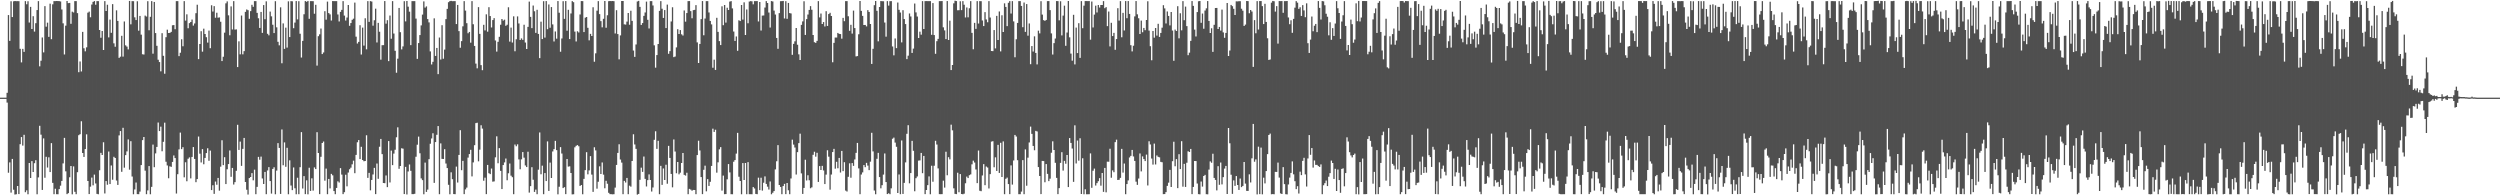 <svg xmlns="http://www.w3.org/2000/svg" width="1920" height="150"><path fill="#4f4f4f" d="M0 75h1v1H0zM1 75h1v1H1zM2 75h1v1H2zM3 75h1v1H3zM4 75h1v1H4zM5 71.261h1v7.529H5zM6 11.569h1v121.067H6zM7 31.364h1v93.375H7zM8 0.982h1v146.959H8zM9 13.117h1v108.955H9zM10 1.003h1v144.731H10zM11 0.763h1v148.644H11zM12 0.943h1v148.236H12zM13 0.879h1v141.99H13zM14 0.94h1v148.116H14zM15 37.473h1v73.252H15zM16 47.916h1v57.341H16zM17 37.536h1v74.27H17zM18 39.832h1v63.683H18zM19 0.848h1v146.765H19zM20 3.265h1v142.906H20zM21 0.975h1v148.225H21zM22 17.296h1v107.909H22zM23 5.25h1v131.443H23zM24 22.248h1v101.481H24zM25 12.448h1v119.641H25zM26 24.271h1v101.044H26zM27 17.84h1v105.202H27zM28 7.706h1v141.508H28zM29 0.86h1v135.388H29zM30 50.948h1v45.676H30zM31 46.648h1v56.763H31zM32 28.75h1v117.139H32zM33 40.224h1v66.082H33zM34 4.687h1v131.814H34zM35 20.486h1v99.933H35zM36 17.428h1v111.224H36zM37 28.324h1v92.503H37zM38 2.797h1v129.37H38zM39 30.112h1v79.805H39zM40 3.309h1v137.135H40zM41 0.861h1v148.275H41zM42 0.855h1v144.081H42zM43 0.752h1v148.373H43zM44 0.798h1v148.417H44zM45 0.865h1v144.384H45zM46 1.108h1v141.474H46zM47 7.263h1v131.676H47zM48 17.935h1v107.539H48zM49 41.844h1v64.021H49zM50 19.704h1v111.864H50zM51 0.761h1v148.32H51zM52 2.426h1v145.907H52zM53 2.24h1v133.915H53zM54 18.304h1v109.203H54zM55 8.956h1v140.27H55zM56 9.584h1v118.21H56zM57 0.894h1v146.409H57zM58 0.881h1v148.262H58zM59 10.099h1v122.157H59zM60 55.431h1v48.426H60zM61 47.216h1v55.831H61zM62 54.871h1v38.284H62zM63 24.494h1v93.009H63zM64 37.046h1v83.458H64zM65 39.435h1v75.053H65zM66 36.356h1v66.811H66zM67 9.753h1v129.259H67zM68 8.885h1v140.144H68zM69 13.259h1v130.095H69zM70 3.491h1v132.92H70zM71 1.456h1v140.892H71zM72 0.812h1v133.305H72zM73 3.65h1v137.27H73zM74 0.866h1v148.046H74zM75 0.852h1v148.328H75zM76 23.043h1v107.741H76zM77 28.971h1v88.424H77zM78 23.815h1v95.213H78zM79 38.408h1v70.85H79zM80 0.885h1v147.72H80zM81 8.469h1v130.613H81zM82 3.635h1v138.235H82zM83 28.709h1v87.676H83zM84 15.064h1v126.286H84zM85 25.206h1v101.886H85zM86 3.187h1v134.829H86zM87 33.275h1v87.152H87zM88 35.905h1v85.418H88zM89 7.92h1v130.74H89zM90 16.079h1v125.938H90zM91 44.465h1v59.532H91zM92 43.501h1v57.167H92zM93 27.476h1v104.487H93zM94 43.465h1v54.672H94zM95 16.47h1v112.292H95zM96 34.837h1v84.314H96zM97 35.795h1v80.467H97zM98 37.942h1v69.117H98zM99 0.738h1v129.543H99zM100 18.668h1v89.795H100zM101 0.859h1v134.739H101zM102 0.942h1v148.253H102zM103 13.324h1v132.2H103zM104 15.402h1v124.792H104zM105 0.987h1v148.116H105zM106 23.559h1v125.609H106zM107 12.216h1v134.917H107zM108 26.62h1v100.142H108zM109 41.659h1v65.94H109zM110 41.862h1v63.343H110zM111 11.995h1v119.099H111zM112 12.714h1v136.436H112zM113 0.898h1v145.324H113zM114 23.253h1v104.302H114zM115 12.881h1v136.319H115zM116 0.866h1v142.634H116zM117 41.203h1v69.854H117zM118 1.508h1v126.891H118zM119 25.407h1v92.416H119zM120 35.158h1v77.706H120zM121 45.853h1v48.229H121zM122 47.671h1v52.988H122zM123 54.796h1v42.485H123zM124 25.487h1v90.674H124zM125 42.88h1v66.014H125zM126 56.616h1v37.573H126zM127 28.589h1v95.628H127zM128 22.762h1v104.306H128zM129 25.33h1v111.569H129zM130 25.263h1v102.477H130zM131 24.497h1v103.635H131zM132 19.416h1v104.945H132zM133 19.276h1v100.125H133zM134 22.407h1v98.98H134zM135 0.866h1v147.783H135zM136 0.866h1v132.895H136zM137 43.094h1v71.629H137zM138 40.492h1v61.327H138zM139 30.132h1v84.377H139zM140 35.507h1v77.526H140zM141 0.864h1v135.329H141zM142 15.843h1v108.762H142zM143 10.995h1v128.193H143zM144 21.707h1v100.211H144zM145 17.787h1v103.098H145zM146 16.919h1v120.094H146zM147 14.991h1v105.521H147zM148 19.651h1v93.285H148zM149 18.005h1v104.068H149zM150 10.125h1v129.812H150zM151 3.646h1v133.871H151zM152 45.427h1v59.425H152zM153 33.814h1v84.205H153zM154 23.954h1v100.817H154zM155 39.704h1v74.826H155zM156 22.041h1v104.115H156zM157 26.092h1v95.208H157zM158 28.559h1v88.99H158zM159 32.731h1v81.157H159zM160 23.51h1v99.998H160zM161 37.04h1v78.63H161zM162 4.038h1v141.949H162zM163 8.846h1v133.448H163zM164 4.733h1v144.181H164zM165 13.639h1v125.767H165zM166 9.786h1v132.084H166zM167 13.556h1v123.078H167zM168 13.353h1v133.099H168zM169 16.715h1v111.262H169zM170 46.876h1v60.837H170zM171 43.58h1v83.227H171zM172 25.091h1v95.648H172zM173 2.561h1v138.825H173zM174 1.089h1v128.93H174zM175 11.764h1v114.262H175zM176 27.082h1v88.497H176zM177 4.895h1v130.868H177zM178 22.633h1v106.327H178zM179 0.853h1v140.88H179zM180 22.71h1v117.175H180zM181 22.553h1v108.601H181zM182 51.494h1v44.337H182zM183 31.748h1v83.406H183zM184 41.705h1v67.049H184zM185 11.906h1v115.497H185zM186 41.738h1v72.607H186zM187 39.295h1v66.652H187zM188 9.137h1v130.636H188zM189 7.246h1v138.494H189zM190 7.81h1v141.581H190zM191 14.424h1v122.317H191zM192 8.562h1v127.384H192zM193 3.673h1v129.307H193zM194 5.215h1v133.296H194zM195 0.853h1v129.465H195zM196 0.876h1v148.249H196zM197 9.873h1v133.652H197zM198 14.053h1v106.423H198zM199 21.435h1v101.239H199zM200 9.159h1v111.087H200zM201 25.226h1v111.86H201zM202 3.869h1v137.452H202zM203 14.768h1v117.277H203zM204 1.011h1v148.154H204zM205 25.974h1v104.948H205zM206 27.139h1v101.196H206zM207 8.931h1v130.117H207zM208 12.527h1v136.148H208zM209 19.007h1v110.749H209zM210 25.378h1v103.089H210zM211 0.925h1v148.253H211zM212 20.972h1v110.025H212zM213 32.115h1v77.829H213zM214 34.83h1v78.781H214zM215 5.642h1v143.304H215zM216 48.604h1v50.839H216zM217 17.952h1v108.966H217zM218 37.516h1v71.841H218zM219 21.224h1v106.888H219zM220 36.548h1v76.979H220zM221 1.016h1v148.168H221zM222 28.485h1v94.656H222zM223 0.859h1v141.652H223zM224 1.017h1v145.015H224zM225 21.642h1v106.955H225zM226 17.341h1v127.27H226zM227 0.833h1v148.35H227zM228 14.895h1v121.59H228zM229 0.934h1v148.227H229zM230 25.892h1v102.536H230zM231 44.168h1v57.323H231zM232 31.4h1v113.417H232zM233 10.96h1v124.298H233zM234 0.823h1v148.26H234zM235 1.4h1v137.08H235zM236 0.701h1v148.547H236zM237 14.424h1v114.376H237zM238 0.863h1v145.76H238zM239 0.879h1v136.067H239zM240 0.897h1v145.496H240zM241 10.535h1v118.01H241zM242 3.68h1v126.162H242zM243 50.364h1v51.169H243zM244 27.806h1v89.699H244zM245 26.378h1v122.724H245zM246 21.915h1v98.501H246zM247 41.545h1v68.259H247zM248 40.296h1v68.413H248zM249 8.608h1v130.141H249zM250 15.105h1v114.402H250zM251 1.225h1v147.945H251zM252 10.011h1v127.434H252zM253 11.071h1v133.64H253zM254 15.755h1v117.783H254zM255 0.826h1v133.806H255zM256 0.877h1v145.863H256zM257 0.858h1v148.28H257zM258 0.86h1v143.492H258zM259 11.09h1v128.169H259zM260 16.461h1v123.708H260zM261 9.12h1v120.002H261zM262 7.58h1v126.521H262zM263 0.849h1v148.257H263zM264 12.003h1v135.598H264zM265 15.766h1v118.412H265zM266 13.48h1v129.63H266zM267 3.83h1v128.693H267zM268 19.805h1v110.187H268zM269 17.73h1v111.05H269zM270 15.21h1v110.984H270zM271 14.325h1v109.085H271zM272 1.984h1v131.049H272zM273 28.159h1v90.805H273zM274 33.444h1v75.792H274zM275 32.129h1v75.453H275zM276 19.334h1v102.827H276zM277 41.873h1v70.88H277zM278 21.207h1v101.675H278zM279 35h1v88.854H279zM280 14.031h1v109.619H280zM281 37.865h1v66.019H281zM282 0.884h1v135.707H282zM283 16.776h1v115.994H283zM284 0.867h1v145.303H284zM285 1.202h1v136.972H285zM286 19.702h1v114.297H286zM287 15.58h1v113.35H287zM288 6.672h1v142.407H288zM289 32.626h1v92.957H289zM290 17.559h1v119.742H290zM291 24.366h1v88.319H291zM292 45.812h1v60.897H292zM293 34.688h1v83.69H293zM294 34.639h1v105.899H294zM295 0.819h1v139.901H295zM296 18.198h1v116.568H296zM297 15.52h1v128.183H297zM298 46.975h1v61.369H298zM299 11.904h1v128.214H299zM300 29.748h1v85.899H300zM301 0.885h1v125.925H301zM302 25.739h1v92.244H302zM303 39.034h1v75.98H303zM304 55.857h1v49.54H304zM305 45.066h1v52.74H305zM306 6.099h1v123.541H306zM307 24.726h1v102.738H307zM308 37.936h1v75.913H308zM309 35.629h1v78.544H309zM310 0.945h1v148.11H310zM311 16.41h1v111.766H311zM312 0.751h1v148.588H312zM313 5.142h1v126.548H313zM314 8.978h1v117.314H314zM315 34.675h1v96.493H315zM316 0.86h1v148.223H316zM317 0.867h1v148.217H317zM318 0.871h1v147.957H318zM319 14.286h1v106.107H319zM320 45.208h1v65.923H320zM321 33.088h1v71.843H321zM322 26.954h1v90.739H322zM323 19.53h1v117.463H323zM324 11.213h1v127.109H324zM325 1.095h1v148.093H325zM326 5.838h1v119.03H326zM327 4.923h1v142.482H327zM328 14.625h1v131.004H328zM329 17.203h1v105.068H329zM330 39.452h1v70.924H330zM331 49.524h1v56.828H331zM332 47.485h1v54.886H332zM333 14.102h1v126.349H333zM334 42.95h1v66.15H334zM335 36.814h1v66.7H335zM336 56.949h1v39.852H336zM337 28.837h1v120.325H337zM338 45.713h1v64.426H338zM339 19.378h1v102.642H339zM340 45.114h1v76.977H340zM341 38.103h1v76.498H341zM342 14.671h1v110.944H342zM343 6.793h1v122.287H343zM344 1.693h1v140.211H344zM345 0.862h1v148.342H345zM346 0.67h1v131.68H346zM347 0.946h1v136.669H347zM348 0.882h1v148.156H348zM349 0.883h1v148.28H349zM350 18.479h1v109.464H350zM351 3.809h1v136.365H351zM352 23.932h1v95.051H352zM353 36.68h1v63.302H353zM354 31.567h1v99.126H354zM355 20.243h1v103.327H355zM356 0.86h1v148.257H356zM357 8.151h1v137.322H357zM358 17.832h1v126.265H358zM359 25.54h1v95.503H359zM360 24.535h1v93.764H360zM361 32.774h1v82.274H361zM362 0.868h1v134.612H362zM363 18.659h1v106.052H363zM364 35.275h1v76.262H364zM365 48.853h1v45.737H365zM366 52.476h1v41.776H366zM367 5.483h1v118.398H367zM368 26.017h1v88.918H368zM369 50.036h1v46.16H369zM370 53.935h1v44.837H370zM371 19.069h1v119.741H371zM372 23.343h1v113.13H372zM373 11h1v138.077H373zM374 24.333h1v102.35H374zM375 5.551h1v127.487H375zM376 12.363h1v121.354H376zM377 21.116h1v108.315H377zM378 15.419h1v124.094H378zM379 13.931h1v125.379H379zM380 31.079h1v89.755H380zM381 39.618h1v65.101H381zM382 32.102h1v93.267H382zM383 28.241h1v85.539H383zM384 19.014h1v112.229H384zM385 14.58h1v130.608H385zM386 15.831h1v110.942H386zM387 15.092h1v109.617H387zM388 19.816h1v101.944H388zM389 18.975h1v119.463H389zM390 5.581h1v127.512H390zM391 31.938h1v93.667H391zM392 21.176h1v113.76H392zM393 32.661h1v103.429H393zM394 12.538h1v136.631H394zM395 39.376h1v71.646H395zM396 30.164h1v82.182H396zM397 12.607h1v98.22H397zM398 18.027h1v104.367H398zM399 30.699h1v99.294H399zM400 29.489h1v92.877H400zM401 30.628h1v86.168H401zM402 18.977h1v102.109H402zM403 32.65h1v94.452H403zM404 37.652h1v90.631H404zM405 20.652h1v95.899H405zM406 1.244h1v146.659H406zM407 12.947h1v129.999H407zM408 21.628h1v106.757H408zM409 4.24h1v133.801H409zM410 8.674h1v138.72H410zM411 25.267h1v120.363H411zM412 7.515h1v141.609H412zM413 26.086h1v104.195H413zM414 44.634h1v57.087H414zM415 16.63h1v117.22H415zM416 30.019h1v97.204H416zM417 0.896h1v148.246H417zM418 28.885h1v104.03H418zM419 0.809h1v138.245H419zM420 22.448h1v86.143H420zM421 3.429h1v143.191H421zM422 21.29h1v103.582H422zM423 5.44h1v131.256H423zM424 18.734h1v97.593H424zM425 31.824h1v82.693H425zM426 24.148h1v84.049H426zM427 29.714h1v85.609H427zM428 0.807h1v148.465H428zM429 9.775h1v133.621H429zM430 39.727h1v73.291H430zM431 29.557h1v88.377H431zM432 0.905h1v143.532H432zM433 14.478h1v129.235H433zM434 0.812h1v148.279H434zM435 23.613h1v98.475H435zM436 7.504h1v120.422H436zM437 29.986h1v97.75H437zM438 10.348h1v122.524H438zM439 0.851h1v148.467H439zM440 1.677h1v147.498H440zM441 24.283h1v88.88H441zM442 31.826h1v80.124H442zM443 24.007h1v87.402H443zM444 24.944h1v87.402H444zM445 11.102h1v131.709H445zM446 0.842h1v141.221H446zM447 0.85h1v148.335H447zM448 24.619h1v112.741H448zM449 13.573h1v117.109H449zM450 13.071h1v103.842H450zM451 21.329h1v112.56H451zM452 30.994h1v99.875H452zM453 26.019h1v93.91H453zM454 27.643h1v106.45H454zM455 5.602h1v141.766H455zM456 47.423h1v65.69H456zM457 40.944h1v74.574H457zM458 8.182h1v136.726H458zM459 0.863h1v138.711H459zM460 10.858h1v116.893H460zM461 16.205h1v117.44H461zM462 20.996h1v103.765H462zM463 14.428h1v119.696H463zM464 0.769h1v143.845H464zM465 21.288h1v117.575H465zM466 11.728h1v129.364H466zM467 0.903h1v147.143H467zM468 0.774h1v148.308H468zM469 0.855h1v148.294H469zM470 0.786h1v148.461H470zM471 0.899h1v148.25H471zM472 25.693h1v118.404H472zM473 7.832h1v118.847H473zM474 26.167h1v91.284H474zM475 45.568h1v65.205H475zM476 27.209h1v95.308H476zM477 0.75h1v124.109H477zM478 0.793h1v148.333H478zM479 18.686h1v120.203H479zM480 18.918h1v121.244H480zM481 16.571h1v120.062H481zM482 9.996h1v139.137H482zM483 18.987h1v123.63H483zM484 8.256h1v135.106H484zM485 16.027h1v107.625H485zM486 38.815h1v64.293H486zM487 43.675h1v67.272H487zM488 34.124h1v80.197H488zM489 1.112h1v148.337H489zM490 0.668h1v148.267H490zM491 5.292h1v132.814H491zM492 19.166h1v109.583H492zM493 17.709h1v114.279H493zM494 12.197h1v108.044H494zM495 9.549h1v127.841H495zM496 1.23h1v141.95H496zM497 15.227h1v123.104H497zM498 21.865h1v112.063H498zM499 0.855h1v137.404H499zM500 0.887h1v146.209H500zM501 4.183h1v139.785H501zM502 34.813h1v72.56H502zM503 51.986h1v48.811H503zM504 42.279h1v72.026H504zM505 33.783h1v74.364H505zM506 8.363h1v140.779H506zM507 0.87h1v126.518H507zM508 6.73h1v135.253H508zM509 13.794h1v115.592H509zM510 7.709h1v130.528H510zM511 21.567h1v104.931H511zM512 3.554h1v137.576H512zM513 41.339h1v70.674H513zM514 39.276h1v82.033H514zM515 16.495h1v117.098H515zM516 5.555h1v138.293H516zM517 43.862h1v63.248H517zM518 43.393h1v72.968H518zM519 36.418h1v96.668H519zM520 22.428h1v102.008H520zM521 26.099h1v107.769H521zM522 23.101h1v109.496H522zM523 26.39h1v98.801H523zM524 27.315h1v90.177H524zM525 8.042h1v126.274H525zM526 16.618h1v118.231H526zM527 10.013h1v122.644H527zM528 0.86h1v148.295H528zM529 0.811h1v144.252H529zM530 8.556h1v137.068H530zM531 14.032h1v132.438H531zM532 7.763h1v138.114H532zM533 7.576h1v138.368H533zM534 3.946h1v145.19H534zM535 32.546h1v86.526H535zM536 48.377h1v59.714H536zM537 33.731h1v81.85H537zM538 14.688h1v121.291H538zM539 0.825h1v148.269H539zM540 27.089h1v103.314H540zM541 14.237h1v112.998H541zM542 0.862h1v146.088H542zM543 0.865h1v136.715H543zM544 9.589h1v133.196H544zM545 16.085h1v123.531H545zM546 18.734h1v108.716H546zM547 51.997h1v46.811H547zM548 45.805h1v55.516H548zM549 53.699h1v45.917H549zM550 13.69h1v118.903H550zM551 24.467h1v100.204H551zM552 31.569h1v83.093H552zM553 34.6h1v78.381H553zM554 4.873h1v141.489H554zM555 19.371h1v115.472H555zM556 3.836h1v145.307H556zM557 17.35h1v131.718H557zM558 5.942h1v131.786H558zM559 7.675h1v118.336H559zM560 1.233h1v131.187H560zM561 0.849h1v148.295H561zM562 6.474h1v142.71H562zM563 24.231h1v99.966H563zM564 31.428h1v91.504H564zM565 28.026h1v89.943H565zM566 39.017h1v63.024H566zM567 15.553h1v120.174H567zM568 16.173h1v122.833H568zM569 3.841h1v145.335H569zM570 15.044h1v110.18H570zM571 1.794h1v136.441H571zM572 26.87h1v98.316H572zM573 7.256h1v141.895H573zM574 17.883h1v106.638H574zM575 1.158h1v147.99H575zM576 0.87h1v148.258H576zM577 1.01h1v148.17H577zM578 3.307h1v140.354H578zM579 0.871h1v143.861H579zM580 0.854h1v148.07H580zM581 0.844h1v148.317H581zM582 16.507h1v119.923H582zM583 1.538h1v144.464H583zM584 23.463h1v113.024H584zM585 11.979h1v134.408H585zM586 11.883h1v128.447H586zM587 5.798h1v129.652H587zM588 0.855h1v140.426H588zM589 2.325h1v141.029H589zM590 9.637h1v135.944H590zM591 21.168h1v118.201H591zM592 0.827h1v148.355H592zM593 1.15h1v146.86H593zM594 8.137h1v138.578H594zM595 11.184h1v118.894H595zM596 29.135h1v94.702H596zM597 37.472h1v73.976H597zM598 10.102h1v131.984H598zM599 0.927h1v142.657H599zM600 0.868h1v148.274H600zM601 0.705h1v142.191H601zM602 14.197h1v127.028H602zM603 0.914h1v148.203H603zM604 14.437h1v126.13H604zM605 2.26h1v143.856H605zM606 10.013h1v139.153H606zM607 10.359h1v126.718H607zM608 42.088h1v65.189H608zM609 33.686h1v77.384H609zM610 31.767h1v81.523H610zM611 21.527h1v112.522H611zM612 34.367h1v82.496H612zM613 41.717h1v68.228H613zM614 46.089h1v56.546H614zM615 19.108h1v114.058H615zM616 16.456h1v132.469H616zM617 0.956h1v143.379H617zM618 26.827h1v95.856H618zM619 14.703h1v123.904H619zM620 11.174h1v123.41H620zM621 7.633h1v130.805H621zM622 4.725h1v139.87H622zM623 7.468h1v136.408H623zM624 26.858h1v92.012H624zM625 32.389h1v84.129H625zM626 32.926h1v87.377H626zM627 31.398h1v85.96H627zM628 0.859h1v138.879H628zM629 13.375h1v114.173H629zM630 10.389h1v120.169H630zM631 18.42h1v108.99H631zM632 16.946h1v113.974H632zM633 20.335h1v121.025H633zM634 8.598h1v125.479H634zM635 19.941h1v95.47H635zM636 10.825h1v109.509H636zM637 9.849h1v135.798H637zM638 12.273h1v121.775H638zM639 47.8h1v68.978H639zM640 32.93h1v81.395H640zM641 28.843h1v100.718H641zM642 28.843h1v95.431H642zM643 25.287h1v103.949H643zM644 25.994h1v95.31H644zM645 26.143h1v106.373H645zM646 29.717h1v86.221H646zM647 13.716h1v117.72H647zM648 16.294h1v108.274H648zM649 0.869h1v145.528H649zM650 0.867h1v146.225H650zM651 12.483h1v123.281H651zM652 23.636h1v101.804H652zM653 19.047h1v117.46H653zM654 25.781h1v99.439H654zM655 8.147h1v119.238H655zM656 21.567h1v100.889H656zM657 43.313h1v74.102H657zM658 43.077h1v66.705H658zM659 26.337h1v103.011H659zM660 0.78h1v148.361H660zM661 8.341h1v125.695H661zM662 12.177h1v120.208H662zM663 19.208h1v107.582H663zM664 19.126h1v109.278H664zM665 20.28h1v104.795H665zM666 7.801h1v119.399H666zM667 9.19h1v121.497H667zM668 18.415h1v105.73H668zM669 49.079h1v52.899H669zM670 37.494h1v78.762H670zM671 3.969h1v142.359H671zM672 0.753h1v148.426H672zM673 8.297h1v113.642H673zM674 31.731h1v85.674H674zM675 5.357h1v130.609H675zM676 0.837h1v143.798H676zM677 0.896h1v141.357H677zM678 0.979h1v133.095H678zM679 17.303h1v100.571H679zM680 28.153h1v111.664H680zM681 0.875h1v148.164H681zM682 4.325h1v144.099H682zM683 0.908h1v148.257H683zM684 0.882h1v143.763H684zM685 35.673h1v70.873H685zM686 42.481h1v63.173H686zM687 29.524h1v79.992H687zM688 36.991h1v75.74H688zM689 1.949h1v146.288H689zM690 7.526h1v126.481H690zM691 9.641h1v139.518H691zM692 32.541h1v75.354H692zM693 7.813h1v141.115H693zM694 14.637h1v125.83H694zM695 18.46h1v106.248H695zM696 45.395h1v57.357H696zM697 42.751h1v53.412H697zM698 10.359h1v130.423H698zM699 12.648h1v120.253H699zM700 40.63h1v67.537H700zM701 37.308h1v78.51H701zM702 2.704h1v144.199H702zM703 9.545h1v127.306H703zM704 12.724h1v122.812H704zM705 29.209h1v94.143H705zM706 24.311h1v98.851H706zM707 26.641h1v90.83H707zM708 0.87h1v132.168H708zM709 22.267h1v97.489H709zM710 0.849h1v148.221H710zM711 0.83h1v145.075H711zM712 0.846h1v141.33H712zM713 0.851h1v134.646H713zM714 0.857h1v148.339H714zM715 26.732h1v100.57H715zM716 2.357h1v137.221H716zM717 26.927h1v100.377H717zM718 41.336h1v66.814H718zM719 31.636h1v79.383H719zM720 29.827h1v99.504H720zM721 0.854h1v148.234H721zM722 0.845h1v148.284H722zM723 0.802h1v148.304H723zM724 20.979h1v117.795H724zM725 23.37h1v120.707H725zM726 29.986h1v86.557H726zM727 0.841h1v133.783H727zM728 30.699h1v90.032H728zM729 15.863h1v106.548H729zM730 53.796h1v41.97H730zM731 49.919h1v50.175H731zM732 2.573h1v142.047H732zM733 0.546h1v148.349H733zM734 0.842h1v148.249H734zM735 7.87h1v124.781H735zM736 7.824h1v139.826H736zM737 0.976h1v132.727H737zM738 7.779h1v141.211H738zM739 0.884h1v148.317H739zM740 3.661h1v145.093H740zM741 13.422h1v127.344H741zM742 5.717h1v129.93H742zM743 13.306h1v123.455H743zM744 6.324h1v128.221H744zM745 0.872h1v133.055H745zM746 25.259h1v100.938H746zM747 37.854h1v85.521H747zM748 17.585h1v107.227H748zM749 22.187h1v107.951H749zM750 0.849h1v139.817H750zM751 18.05h1v97.576H751zM752 0.85h1v145.626H752zM753 0.946h1v145.901H753zM754 15.707h1v119.038H754zM755 20h1v106.039H755zM756 9.293h1v132.923H756zM757 14.934h1v112.944H757zM758 17.09h1v111.589H758zM759 0.886h1v143.839H759zM760 13.458h1v120.254H760zM761 39.145h1v69.58H761zM762 39.266h1v69.189H762zM763 23.086h1v105.387H763zM764 37.159h1v83.661H764zM765 12.161h1v119.092H765zM766 30.711h1v80.533H766zM767 8.793h1v123.995H767zM768 39.484h1v70.198H768zM769 11.739h1v124.186H769zM770 24.57h1v84.009H770zM771 2.553h1v146.611H771zM772 5.314h1v131.988H772zM773 20.054h1v116.328H773zM774 2.156h1v139.2H774zM775 0.845h1v148.247H775zM776 10.369h1v116.663H776zM777 0.875h1v140.894H777zM778 16.455h1v106.799H778zM779 43.984h1v59.654H779zM780 30.15h1v74.707H780zM781 17.607h1v105.425H781zM782 0.868h1v148.261H782zM783 0.854h1v148.293H783zM784 4.561h1v142.601H784zM785 20.908h1v102.061H785zM786 1.969h1v147.173H786zM787 24.479h1v90.284H787zM788 3.133h1v139.486H788zM789 27.382h1v93.724H789zM790 18.012h1v91.379H790zM791 49.325h1v47.889H791zM792 35.39h1v67.435H792zM793 39.592h1v72.509H793zM794 27.913h1v87.476H794zM795 40.63h1v59.863H795zM796 49.483h1v51.468H796zM797 23.533h1v104.787H797zM798 25.629h1v109.524H798zM799 0.898h1v148.171H799zM800 11.198h1v112.419H800zM801 15.456h1v108.225H801zM802 16.013h1v123.945H802zM803 15.331h1v110.66H803zM804 0.878h1v132.658H804zM805 0.84h1v138.273H805zM806 7.771h1v129.457H806zM807 25.67h1v91.608H807zM808 41.879h1v66.658H808zM809 33.134h1v82.041H809zM810 29.585h1v95.423H810zM811 0.814h1v135.783H811zM812 0.858h1v148.22H812zM813 15.631h1v128.847H813zM814 0.956h1v124.118H814zM815 27.208h1v89.68H815zM816 12.005h1v119.033H816zM817 4.346h1v119.224H817zM818 35.154h1v90.577H818zM819 24.972h1v94.073H819zM820 0.778h1v142.889H820zM821 28.659h1v77.371H821zM822 41.191h1v68.564H822zM823 46.589h1v67.466H823zM824 11.361h1v128.32H824zM825 49.464h1v46.79H825zM826 21.195h1v104.36H826zM827 40.734h1v67.216H827zM828 17.814h1v105.563H828zM829 44.429h1v61.763H829zM830 0.886h1v148.106H830zM831 21.681h1v99.869H831zM832 4.341h1v144.876H832zM833 0.817h1v144.544H833zM834 0.818h1v148.368H834zM835 0.866h1v148.322H835zM836 0.818h1v148.321H836zM837 30.455h1v87.366H837zM838 1.19h1v143.02H838zM839 21.089h1v110.026H839zM840 11.222h1v118.251H840zM841 4.369h1v138.123H841zM842 9.59h1v131.074H842zM843 3.825h1v135.322H843zM844 5.781h1v131.046H844zM845 3.828h1v138.784H845zM846 3.843h1v129.018H846zM847 0.86h1v146.498H847zM848 6.305h1v122.643H848zM849 5.492h1v142.237H849zM850 20.087h1v104.096H850zM851 8.836h1v115.401H851zM852 35.62h1v78.589H852zM853 17.531h1v118.988H853zM854 27.689h1v103.197H854zM855 25.236h1v107.022H855zM856 38.255h1v70.91H856zM857 29.995h1v77.29H857zM858 6.3h1v131.935H858zM859 15.827h1v122.213H859zM860 0.87h1v135.72H860zM861 28.618h1v85.728H861zM862 9.889h1v122.669H862zM863 23.393h1v102.198H863zM864 0.83h1v148.34H864zM865 13.961h1v127.425H865zM866 0.82h1v137.744H866zM867 10.7h1v110.236H867zM868 34.723h1v84.982H868zM869 39.485h1v75.657H869zM870 35.135h1v85.034H870zM871 12.591h1v110.998H871zM872 0.841h1v138.693H872zM873 10.984h1v130.975H873zM874 14.009h1v123.081H874zM875 26.134h1v91.74H875zM876 15.812h1v115.821H876zM877 24.758h1v95.358H877zM878 21.466h1v100.722H878zM879 23.186h1v100.495H879zM880 15.385h1v103.345H880zM881 0.961h1v141.492H881zM882 23.491h1v84.999H882zM883 35.471h1v75.489H883zM884 46.274h1v75.495H884zM885 23.801h1v102.63H885zM886 28.911h1v81.376H886zM887 21.488h1v104.825H887zM888 27.323h1v92.065H888zM889 18.267h1v102.194H889zM890 28.389h1v92.465H890zM891 25.29h1v99.029H891zM892 21.227h1v103.389H892zM893 3.997h1v145.123H893zM894 6.427h1v142.601H894zM895 18.027h1v129.536H895zM896 8.809h1v133.956H896zM897 12.234h1v128.035H897zM898 19.508h1v110.961H898zM899 9.195h1v134.411H899zM900 23.447h1v100.331H900zM901 46.673h1v62.185H901zM902 22.737h1v104.969H902zM903 23.795h1v98.415H903zM904 4.767h1v139.719H904zM905 29.429h1v89.017H905zM906 10.179h1v119.681H906zM907 23.318h1v85.106H907zM908 0.867h1v142.491H908zM909 15.504h1v110.323H909zM910 5.075h1v138.476H910zM911 20.083h1v104.921H911zM912 42.372h1v73.801H912zM913 40.437h1v76.31H913zM914 31.364h1v83.04H914zM915 0.826h1v148.264H915zM916 4.482h1v139.064H916zM917 22.723h1v100.946H917zM918 28.004h1v95.693H918zM919 9.282h1v131.679H919zM920 0.973h1v148.137H920zM921 0.79h1v148.452H921zM922 17.513h1v121.882H922zM923 10.387h1v132.922H923zM924 22.082h1v113.077H924zM925 8.068h1v126.232H925zM926 6.374h1v142.77H926zM927 0.815h1v148.412H927zM928 16.099h1v114.132H928zM929 25.359h1v98.584H929zM930 21.716h1v103.254H930zM931 39.852h1v78.215H931zM932 19.033h1v117.638H932zM933 6.141h1v132.044H933zM934 6.11h1v140.105H934zM935 22.266h1v105.384H935zM936 20.706h1v121.199H936zM937 23.496h1v101.336H937zM938 7.371h1v134.239H938zM939 24.88h1v111.174H939zM940 29.031h1v100.451H940zM941 25.301h1v102.117H941zM942 2.286h1v146.702H942zM943 42.99h1v55.302H943zM944 38.825h1v71.18H944zM945 3.799h1v130.394H945zM946 4.785h1v144.081H946zM947 6.742h1v131.784H947zM948 11.535h1v131.2H948zM949 1.035h1v134.208H949zM950 1.079h1v140.988H950zM951 0.914h1v144.946H951zM952 0.923h1v136.2H952zM953 6.696h1v137.047H953zM954 8.179h1v134.599H954zM955 19.914h1v104.512H955zM956 18.901h1v122.098H956zM957 0.793h1v145.783H957zM958 0.86h1v145.772H958zM959 10.197h1v123.691H959zM960 7.676h1v132.441H960zM961 8.851h1v112.724H961zM962 51.37h1v43.823H962zM963 15.473h1v108.747H963zM964 25.527h1v96.915H964zM965 0.878h1v148.399H965zM966 22.677h1v89.941H966zM967 0.84h1v148.232H967zM968 0.818h1v112.524H968zM969 4.733h1v144.51H969zM970 18.463h1v117.979H970zM971 2.934h1v137.893H971zM972 16.845h1v114.526H972zM973 29.404h1v88.961H973zM974 46.047h1v57.647H974zM975 45.656h1v56.939H975zM976 2.032h1v147.141H976zM977 0.721h1v148.327H977zM978 0.986h1v148.208H978zM979 8.908h1v123.092H979zM980 4.689h1v127.349H980zM981 33.508h1v91.383H981zM982 0.818h1v135.592H982zM983 0.867h1v147.667H983zM984 0.809h1v148.204H984zM985 9.817h1v118.531H985zM986 0.859h1v140.57H986zM987 0.858h1v148.293H987zM988 0.768h1v148.518H988zM989 13.393h1v128.289H989zM990 18.578h1v117.827H990zM991 15.549h1v117.275H991zM992 25.186h1v98.762H992zM993 14.48h1v119.426H993zM994 5.893h1v133.262H994zM995 0.865h1v144.41H995zM996 2.065h1v140.917H996zM997 6.822h1v141.817H997zM998 5.579h1v126.272H998zM999 12.231h1v122.283H999zM1000 3.957h1v119.58H1000zM1001 7.993h1v113.21H1001zM1002 13.213h1v120.723H1002zM1003 2.556h1v140.701H1003zM1004 33.163h1v88.554H1004zM1005 40.671h1v63.057H1005zM1006 30.394h1v88.47H1006zM1007 12.708h1v101.001H1007zM1008 24.028h1v104.679H1008zM1009 19.769h1v103.472H1009zM1010 18.356h1v108.262H1010zM1011 24.659h1v101.937H1011zM1012 0.799h1v126.809H1012zM1013 6.045h1v122.143H1013zM1014 15.026h1v111.247H1014zM1015 0.801h1v148.361H1015zM1016 1.017h1v141.279H1016zM1017 4.044h1v136.652H1017zM1018 10.538h1v128.134H1018zM1019 12.843h1v130.058H1019zM1020 27.137h1v108.594H1020zM1021 17.099h1v115.86H1021zM1022 30.55h1v92.769H1022zM1023 21.59h1v103.59H1023zM1024 27.578h1v109.837H1024zM1025 18.097h1v111.542H1025zM1026 0.893h1v145.776H1026zM1027 6.368h1v123.849H1027zM1028 9.979h1v128.33H1028zM1029 29.845h1v118.231H1029zM1030 16.558h1v113.185H1030zM1031 11.735h1v117.519H1031zM1032 0.85h1v142.267H1032zM1033 19.909h1v113.013H1033zM1034 38.708h1v66.783H1034zM1035 34.585h1v74.123H1035zM1036 42.228h1v74.643H1036zM1037 15.055h1v104.295H1037zM1038 18.573h1v102.31H1038zM1039 32.807h1v86.242H1039zM1040 30.376h1v87.605H1040zM1041 2.562h1v146.604H1041zM1042 16.284h1v127.446H1042zM1043 0.737h1v148.547H1043zM1044 16.478h1v107.989H1044zM1045 13.469h1v126.307H1045zM1046 0.814h1v120.936H1046zM1047 0.761h1v148.364H1047zM1048 0.794h1v148.34H1048zM1049 0.817h1v148.205H1049zM1050 41.688h1v65.015H1050zM1051 39.718h1v64.825H1051zM1052 35.157h1v73.017H1052zM1053 40.192h1v72.501H1053zM1054 14.917h1v126.155H1054zM1055 10.161h1v121.829H1055zM1056 6.451h1v142.724H1056zM1057 25.303h1v90.011H1057zM1058 2.226h1v146.869H1058zM1059 0.863h1v142.839H1059zM1060 24.583h1v100.557H1060zM1061 38.771h1v65.078H1061zM1062 45.589h1v55.551H1062zM1063 27.395h1v88.998H1063zM1064 14.393h1v124.345H1064zM1065 51.716h1v59.29H1065zM1066 52.517h1v45.887H1066zM1067 27.872h1v115.017H1067zM1068 34.227h1v80.724H1068zM1069 26.189h1v99.663H1069zM1070 21.931h1v105.219H1070zM1071 34.353h1v95.724H1071zM1072 31.154h1v85.385H1072zM1073 5.292h1v124.841H1073zM1074 23.59h1v95.416H1074zM1075 0.826h1v148.305H1075zM1076 0.761h1v146.792H1076zM1077 0.795h1v130.175H1077zM1078 1.942h1v126.243H1078zM1079 0.745h1v148.371H1079zM1080 0.875h1v138.624H1080zM1081 0.872h1v144.456H1081zM1082 12.019h1v133.137H1082zM1083 5.966h1v126.705H1083zM1084 44.368h1v59.157H1084zM1085 22.973h1v109.058H1085zM1086 0.938h1v129.328H1086zM1087 0.841h1v141.353H1087zM1088 12.411h1v128.029H1088zM1089 3.148h1v137.037H1089zM1090 34.479h1v89.624H1090zM1091 8.237h1v126.05H1091zM1092 19.405h1v100.869H1092zM1093 4.479h1v128.343H1093zM1094 24.552h1v103.751H1094zM1095 19.763h1v112.84H1095zM1096 46.061h1v52.699H1096zM1097 22.654h1v96.532H1097zM1098 6.779h1v113.87H1098zM1099 4.308h1v123.888H1099zM1100 46.062h1v66.699H1100zM1101 27.606h1v87.328H1101zM1102 7.243h1v141.816H1102zM1103 8.287h1v130.98H1103zM1104 6.773h1v142.427H1104zM1105 25.898h1v98.757H1105zM1106 6.945h1v130.119H1106zM1107 20.032h1v109.592H1107zM1108 15.732h1v111.456H1108zM1109 8.327h1v123.58H1109zM1110 7.552h1v127.164H1110zM1111 36.769h1v78.318H1111zM1112 31.683h1v79.147H1112zM1113 27.368h1v89.267H1113zM1114 36.503h1v79.338H1114zM1115 9.005h1v133.798H1115zM1116 12.662h1v109.041H1116zM1117 20.967h1v114.577H1117zM1118 17.609h1v114.716H1118zM1119 18.872h1v101.433H1119zM1120 15.205h1v117.511H1120zM1121 0.767h1v142.215H1121zM1122 29.642h1v98.407H1122zM1123 32.448h1v103.226H1123zM1124 22.905h1v116.28H1124zM1125 11.858h1v131.42H1125zM1126 34.027h1v73.556H1126zM1127 28.725h1v86.285H1127zM1128 18.354h1v108.38H1128zM1129 33.674h1v85.102H1129zM1130 25.652h1v94.508H1130zM1131 30.145h1v90.303H1131zM1132 24.316h1v96.532H1132zM1133 36.543h1v76.597H1133zM1134 25.968h1v102.931H1134zM1135 34.049h1v72.105H1135zM1136 22.086h1v125.142H1136zM1137 6.075h1v143.092H1137zM1138 18.669h1v108.261H1138zM1139 26.549h1v97.481H1139zM1140 10.812h1v130.497H1140zM1141 3.471h1v137.435H1141zM1142 13.279h1v121.991H1142zM1143 16.331h1v119.959H1143zM1144 26.542h1v99.204H1144zM1145 48.014h1v54.596H1145zM1146 17.703h1v112.135H1146zM1147 24.51h1v118.616H1147zM1148 5.241h1v133.145H1148zM1149 6.146h1v134.071H1149zM1150 21.63h1v118.058H1150zM1151 6.146h1v137.298H1151zM1152 17.985h1v119.81H1152zM1153 18.748h1v123.407H1153zM1154 24.936h1v124.202H1154zM1155 26.273h1v104.328H1155zM1156 46.579h1v55.037H1156zM1157 35.446h1v70.234H1157zM1158 2.043h1v128.872H1158zM1159 1.085h1v147.916H1159zM1160 20.798h1v110.185H1160zM1161 36.653h1v76.159H1161zM1162 24.752h1v93.389H1162zM1163 10.392h1v124.193H1163zM1164 17.575h1v131.483H1164zM1165 0.725h1v130.886H1165zM1166 18.44h1v105.794H1166zM1167 13.711h1v115.576H1167zM1168 19.51h1v104.719H1168zM1169 0.881h1v127.155H1169zM1170 0.848h1v146.085H1170zM1171 4.27h1v131.425H1171zM1172 34.104h1v83.442H1172zM1173 40.771h1v73.789H1173zM1174 20.883h1v94.372H1174zM1175 49.053h1v50.241H1175zM1176 1.987h1v145.131H1176zM1177 0.861h1v134.305H1177zM1178 1.594h1v143.456H1178zM1179 20.4h1v110.24H1179zM1180 0.82h1v130.742H1180zM1181 43.179h1v68.207H1181zM1182 7.944h1v121.567H1182zM1183 23.182h1v101.567H1183zM1184 26.331h1v99.084H1184zM1185 1.057h1v138.501H1185zM1186 4.309h1v129.167H1186zM1187 54.176h1v48.112H1187zM1188 33.872h1v73.046H1188zM1189 0.742h1v136.361H1189zM1190 11.397h1v132.854H1190zM1191 12.423h1v124.525H1191zM1192 18.644h1v123.243H1192zM1193 12.031h1v130.406H1193zM1194 26.507h1v89.086H1194zM1195 0.787h1v134.88H1195zM1196 10.206h1v128.62H1196zM1197 0.906h1v147.924H1197zM1198 0.855h1v148.288H1198zM1199 2.532h1v146.689H1199zM1200 1.169h1v147.98H1200zM1201 0.826h1v148.315H1201zM1202 22.54h1v118.689H1202zM1203 11.166h1v124.433H1203zM1204 18.558h1v96.773H1204zM1205 40.262h1v69.946H1205zM1206 42.044h1v62.622H1206zM1207 29.873h1v97.166H1207zM1208 0.743h1v148.419H1208zM1209 0.866h1v148.328H1209zM1210 12.412h1v121.378H1210zM1211 12.579h1v117.195H1211zM1212 0.88h1v134.202H1212zM1213 22.608h1v119.348H1213zM1214 0.852h1v148.235H1214zM1215 10.357h1v123.952H1215zM1216 14.615h1v109.18H1216zM1217 45.905h1v50.845H1217zM1218 37.831h1v69.16H1218zM1219 4.001h1v128.158H1219zM1220 0.936h1v148.12H1220zM1221 0.876h1v146.737H1221zM1222 13.018h1v124.027H1222zM1223 21.669h1v109.845H1223zM1224 11.13h1v135.275H1224zM1225 9.964h1v122.128H1225zM1226 1.667h1v130.643H1226zM1227 0.853h1v136.312H1227zM1228 9.676h1v131.135H1228zM1229 0.914h1v145.928H1229zM1230 9.1h1v134.579H1230zM1231 0.853h1v148.282H1231zM1232 11.165h1v132.963H1232zM1233 40.497h1v67.366H1233zM1234 42.013h1v59.091H1234zM1235 26.66h1v98.256H1235zM1236 36.446h1v67.789H1236zM1237 0.878h1v144.478H1237zM1238 13.533h1v108.881H1238zM1239 1.075h1v133.235H1239zM1240 7.077h1v139.979H1240zM1241 9.026h1v139.033H1241zM1242 15.413h1v129.257H1242zM1243 4.961h1v131.718H1243zM1244 32.84h1v79.188H1244zM1245 25.472h1v94.026H1245zM1246 0.849h1v143.384H1246zM1247 7.568h1v135.585H1247zM1248 42.432h1v62.026H1248zM1249 44.411h1v62.949H1249zM1250 35.761h1v87.257H1250zM1251 35.377h1v78.682H1251zM1252 23.529h1v115.003H1252zM1253 23.477h1v106.982H1253zM1254 25.579h1v106.613H1254zM1255 31.562h1v77.996H1255zM1256 12.115h1v111.089H1256zM1257 35.886h1v73.609H1257zM1258 0.802h1v145.736H1258zM1259 0.832h1v148.292H1259zM1260 0.866h1v148.299H1260zM1261 2.207h1v146.927H1261zM1262 0.775h1v148.353H1262zM1263 0.856h1v148.3H1263zM1264 0.829h1v137.942H1264zM1265 6.957h1v123.586H1265zM1266 42.53h1v61.927H1266zM1267 43.561h1v80.418H1267zM1268 24.067h1v101.591H1268zM1269 0.841h1v147.421H1269zM1270 2.983h1v146.196H1270zM1271 16.623h1v118.674H1271zM1272 20.244h1v114.122H1272zM1273 0.872h1v146.048H1273zM1274 20.017h1v121.703H1274zM1275 0.854h1v145.447H1275zM1276 3.748h1v129.2H1276zM1277 11.887h1v120.188H1277zM1278 52.903h1v43.077H1278zM1279 32.407h1v79.83H1279zM1280 8.572h1v97.527H1280zM1281 18.301h1v117.271H1281zM1282 40.397h1v70.907H1282zM1283 42.958h1v62.807H1283zM1284 0.815h1v136.609H1284zM1285 2.153h1v147.035H1285zM1286 6.053h1v143.022H1286zM1287 8.663h1v136.588H1287zM1288 0.877h1v144.976H1288zM1289 0.863h1v128.048H1289zM1290 0.899h1v130.595H1290zM1291 0.84h1v131.681H1291zM1292 0.854h1v146.087H1292zM1293 5.574h1v143.512H1293zM1294 17.348h1v103.725H1294zM1295 22.261h1v104.859H1295zM1296 12.707h1v117.161H1296zM1297 20.561h1v110.307H1297zM1298 0.881h1v143.4H1298zM1299 7.765h1v118.652H1299zM1300 0.986h1v148.187H1300zM1301 25.382h1v115.879H1301zM1302 18.92h1v118.818H1302zM1303 19.261h1v99.743H1303zM1304 0.826h1v145.221H1304zM1305 21.886h1v110.872H1305zM1306 0.916h1v148.185H1306zM1307 6.683h1v142.479H1307zM1308 0.848h1v136.74H1308zM1309 18.727h1v109.191H1309zM1310 6.937h1v134.463H1310zM1311 12.775h1v136.549H1311zM1312 24.591h1v113.298H1312zM1313 3.701h1v129.175H1313zM1314 25.016h1v110.701H1314zM1315 3.336h1v142.242H1315zM1316 21.742h1v96.62H1316zM1317 4.102h1v137.14H1317zM1318 20.593h1v100.924H1318zM1319 5.257h1v141.828H1319zM1320 5.34h1v130.783H1320zM1321 25.374h1v107.214H1321zM1322 23.146h1v104.323H1322zM1323 2.882h1v140.527H1323zM1324 20.247h1v120.504H1324zM1325 9.043h1v127.04H1325zM1326 21.639h1v107.295H1326zM1327 31.626h1v88.075H1327zM1328 24.266h1v104.555H1328zM1329 9.46h1v132.054H1329zM1330 0.884h1v148.141H1330zM1331 12.909h1v125.185H1331zM1332 0.797h1v145.638H1332zM1333 18.534h1v123.103H1333zM1334 0.818h1v148.294H1334zM1335 17.507h1v118.598H1335zM1336 4.798h1v144.186H1336zM1337 20.685h1v111.449H1337zM1338 18.811h1v116.269H1338zM1339 46.896h1v55.599H1339zM1340 28.539h1v78.029H1340zM1341 37.671h1v71.873H1341zM1342 19.536h1v116.29H1342zM1343 42.77h1v63.067H1343zM1344 39.884h1v64.611H1344zM1345 19.136h1v109.365H1345zM1346 22.242h1v106.193H1346zM1347 0.838h1v147.361H1347zM1348 0.794h1v131.623H1348zM1349 18.252h1v118.646H1349zM1350 21.145h1v112.59H1350zM1351 11.151h1v126.851H1351zM1352 8.488h1v125.169H1352zM1353 0.85h1v139.96H1353zM1354 15.231h1v121.419H1354zM1355 34.25h1v80.667H1355zM1356 35.532h1v78.404H1356zM1357 34.029h1v85.528H1357zM1358 27.898h1v93.093H1358zM1359 1.322h1v134.501H1359zM1360 8.469h1v118.603H1360zM1361 15.463h1v111.724H1361zM1362 11.155h1v124.431H1362zM1363 19.282h1v109.91H1363zM1364 30.302h1v107.289H1364zM1365 24.827h1v100.602H1365zM1366 20.68h1v100.68H1366zM1367 27.107h1v104.34H1367zM1368 9.485h1v129.021H1368zM1369 29.169h1v93.768H1369zM1370 45.714h1v72.548H1370zM1371 34.839h1v79.153H1371zM1372 18.038h1v115.564H1372zM1373 24.81h1v103.037H1373zM1374 15.954h1v115.381H1374zM1375 24.343h1v98.198H1375zM1376 27.068h1v101.72H1376zM1377 39.645h1v71.179H1377zM1378 19.508h1v113.918H1378zM1379 19.189h1v109.965H1379zM1380 0.943h1v146.495H1380zM1381 3.096h1v137.983H1381zM1382 21.906h1v103.589H1382zM1383 31.635h1v96.393H1383zM1384 5.748h1v131.683H1384zM1385 28.066h1v83.681H1385zM1386 12.733h1v108.786H1386zM1387 30.921h1v84.133H1387zM1388 50.112h1v56.664H1388zM1389 36.228h1v79.936H1389zM1390 35.006h1v89.035H1390zM1391 0.826h1v148.306H1391zM1392 0.944h1v132.472H1392zM1393 14.393h1v124.559H1393zM1394 41.972h1v71.336H1394zM1395 14.604h1v119.316H1395zM1396 30.16h1v80.208H1396zM1397 10.978h1v120.293H1397zM1398 23.855h1v86.477H1398zM1399 21.061h1v104.735H1399zM1400 49.351h1v61.357H1400zM1401 36.699h1v68.965H1401zM1402 0.896h1v148.332H1402zM1403 0.861h1v148.279H1403zM1404 7.76h1v125.38H1404zM1405 13.933h1v108.273H1405zM1406 0.88h1v144.403H1406zM1407 0.816h1v148.287H1407zM1408 0.912h1v146.079H1408zM1409 0.93h1v126.345H1409zM1410 16.94h1v110.767H1410zM1411 30.625h1v107.101H1411zM1412 0.874h1v140.51H1412zM1413 3.474h1v140.822H1413zM1414 0.784h1v148.383H1414zM1415 22.815h1v104.881H1415zM1416 37.821h1v73.159H1416zM1417 47.606h1v65.185H1417zM1418 33.404h1v92.587H1418zM1419 13.702h1v127.106H1419zM1420 8.004h1v127.794H1420zM1421 7.404h1v141.684H1421zM1422 8.374h1v123.362H1422zM1423 1.817h1v144.958H1423zM1424 8.094h1v138.042H1424zM1425 9.304h1v121.337H1425zM1426 22.943h1v93.293H1426zM1427 42.395h1v69.042H1427zM1428 47.586h1v53.477H1428zM1429 3.272h1v145.907H1429zM1430 24.845h1v82.7H1430zM1431 38.003h1v73.645H1431zM1432 0.774h1v133.367H1432zM1433 0.882h1v141.082H1433zM1434 15.425h1v115.171H1434zM1435 23.668h1v108.362H1435zM1436 34.748h1v82.817H1436zM1437 17.218h1v107.988H1437zM1438 7.893h1v113.585H1438zM1439 0.892h1v136.185H1439zM1440 0.768h1v148.46H1440zM1441 0.777h1v148.396H1441zM1442 0.621h1v140.889H1442zM1443 2.652h1v141.402H1443zM1444 0.701h1v148.404H1444zM1445 0.795h1v148.237H1445zM1446 7.288h1v124.463H1446zM1447 0.841h1v141.26H1447zM1448 13.518h1v111.085H1448zM1449 40.062h1v58.972H1449zM1450 36.921h1v77.997H1450zM1451 27.957h1v92.133H1451zM1452 0.861h1v148.296H1452zM1453 0.848h1v140.203H1453zM1454 0.654h1v148.536H1454zM1455 31.53h1v99.377H1455zM1456 28.631h1v104.22H1456zM1457 39.765h1v78.503H1457zM1458 15.1h1v133.197H1458zM1459 28.385h1v98.431H1459zM1460 26.67h1v100.254H1460zM1461 43.947h1v61.538H1461zM1462 52.152h1v50.349H1462zM1463 0.883h1v148.277H1463zM1464 0.678h1v148.566H1464zM1465 0.852h1v139.557H1465zM1466 22.279h1v119.464H1466zM1467 0.928h1v130.834H1467zM1468 2.2h1v124.062H1468zM1469 0.837h1v148.401H1469zM1470 17.753h1v131.043H1470zM1471 0.686h1v148.556H1471zM1472 2.507h1v142.813H1472zM1473 8.4h1v127.762H1473zM1474 0.846h1v139.985H1474zM1475 0.837h1v147.831H1475zM1476 8.788h1v107.76H1476zM1477 33.941h1v81.533H1477zM1478 14.618h1v110.945H1478zM1479 27.023h1v96.363H1479zM1480 0.945h1v137.658H1480zM1481 11.077h1v119.984H1481zM1482 0.869h1v148.364H1482zM1483 12.584h1v120.984H1483zM1484 11.887h1v129.481H1484zM1485 8.297h1v138.858H1485zM1486 0.846h1v143.271H1486zM1487 7.913h1v123.068H1487zM1488 11.101h1v125.704H1488zM1489 24.137h1v101.749H1489zM1490 8.927h1v139.86H1490zM1491 14.11h1v93.21H1491zM1492 14.776h1v102.222H1492zM1493 24.63h1v95.524H1493zM1494 7.84h1v128.858H1494zM1495 22.82h1v94.859H1495zM1496 13.713h1v116.41H1496zM1497 32.229h1v87.618H1497zM1498 22.893h1v107.269H1498zM1499 24.981h1v104.295H1499zM1500 27.43h1v97.236H1500zM1501 24.485h1v97.992H1501zM1502 0.86h1v148.353H1502zM1503 7.143h1v136.873H1503zM1504 20.765h1v111.247H1504zM1505 0.889h1v148.148H1505zM1506 0.837h1v148.266H1506zM1507 16.468h1v128.369H1507zM1508 5.466h1v143.666H1508zM1509 23.031h1v98.789H1509zM1510 45.645h1v56.452H1510zM1511 14.939h1v119.592H1511zM1512 29.541h1v96.762H1512zM1513 0.906h1v148.281H1513zM1514 19.727h1v117.776H1514zM1515 4.136h1v143.407H1515zM1516 25.634h1v88.707H1516zM1517 5.822h1v136.386H1517zM1518 22.644h1v98.923H1518zM1519 0.845h1v138.67H1519zM1520 30.256h1v86.969H1520zM1521 32.591h1v83.275H1521zM1522 30.482h1v79.761H1522zM1523 29.09h1v78.181H1523zM1524 18.94h1v113.107H1524zM1525 41.379h1v72.534H1525zM1526 52.326h1v41.691H1526zM1527 51.764h1v44.446H1527zM1528 12.868h1v132.022H1528zM1529 25.974h1v115.29H1529zM1530 0.784h1v148.314H1530zM1531 22.536h1v102.624H1531zM1532 15.662h1v114.546H1532zM1533 32.872h1v89.223H1533zM1534 16.887h1v117.721H1534zM1535 4.99h1v143.106H1535zM1536 0.867h1v147.605H1536zM1537 25.831h1v96.658H1537zM1538 36.482h1v69.517H1538zM1539 29.399h1v90.984H1539zM1540 9.586h1v120.587H1540zM1541 0.864h1v142.532H1541zM1542 0.852h1v146.702H1542zM1543 0.86h1v148.302H1543zM1544 0.786h1v145.535H1544zM1545 7.802h1v124.972H1545zM1546 11.013h1v128.611H1546zM1547 3.477h1v138.07H1547zM1548 8.984h1v131.056H1548zM1549 12.05h1v123.887H1549zM1550 18.902h1v111.226H1550zM1551 0.746h1v137.456H1551zM1552 38.785h1v78.614H1552zM1553 26.593h1v95.268H1553zM1554 31.573h1v87.74H1554zM1555 10.508h1v130.112H1555zM1556 33.961h1v92.123H1556zM1557 19.104h1v109.319H1557zM1558 28.015h1v91.018H1558zM1559 14.044h1v110.393H1559zM1560 4.76h1v144.239H1560zM1561 15.529h1v118.532H1561zM1562 16.84h1v111.438H1562zM1563 0.822h1v148.361H1563zM1564 4.625h1v138.173H1564zM1565 0.872h1v144.11H1565zM1566 0.879h1v148.308H1566zM1567 0.869h1v146.19H1567zM1568 18.005h1v119.891H1568zM1569 16.017h1v118.488H1569zM1570 36.44h1v85.575H1570zM1571 37.568h1v66.433H1571zM1572 25.251h1v99.148H1572zM1573 32.405h1v88.511H1573zM1574 9.339h1v130.846H1574zM1575 18.616h1v107.39H1575zM1576 10.574h1v120.145H1576zM1577 37.799h1v95.552H1577zM1578 1.965h1v129.137H1578zM1579 19.689h1v102.319H1579zM1580 0.834h1v135.676H1580zM1581 28.411h1v94.027H1581zM1582 38.769h1v66.076H1582zM1583 43.995h1v64.828H1583zM1584 44.338h1v65.772H1584zM1585 27.505h1v99.249H1585zM1586 27.375h1v84.094H1586zM1587 49.706h1v46.594H1587zM1588 53.498h1v42.03H1588zM1589 15.386h1v111.778H1589zM1590 33.525h1v98.441H1590zM1591 0.862h1v136.699H1591zM1592 40.01h1v71.837H1592zM1593 25.81h1v103.271H1593zM1594 39.287h1v66.807H1594zM1595 0.832h1v148.329H1595zM1596 3.459h1v144.55H1596zM1597 14.875h1v118.255H1597zM1598 43.189h1v60.707H1598zM1599 41.077h1v59.133H1599zM1600 30.068h1v84.153H1600zM1601 40.4h1v75.988H1601zM1602 2.614h1v133.733H1602zM1603 0.839h1v137.263H1603zM1604 5.695h1v130.423H1604zM1605 7.031h1v119.092H1605zM1606 23.991h1v109.448H1606zM1607 12.216h1v114.282H1607zM1608 10.843h1v112.039H1608zM1609 25.63h1v84.435H1609zM1610 8.921h1v113.677H1610zM1611 8.003h1v127.065H1611zM1612 1.578h1v145.121H1612zM1613 51.518h1v49.893H1613zM1614 39.332h1v74.317H1614zM1615 30.68h1v85.983H1615zM1616 19.945h1v105.796H1616zM1617 20.462h1v103.892H1617zM1618 26.018h1v94.69H1618zM1619 15.993h1v106.14H1619zM1620 32.397h1v91.299H1620zM1621 13.304h1v108.399H1621zM1622 26.275h1v98.29H1622zM1623 13.664h1v109.291H1623zM1624 0.86h1v143.047H1624zM1625 11.78h1v128.427H1625zM1626 26.286h1v112.331H1626zM1627 0.903h1v141.359H1627zM1628 1.141h1v142.886H1628zM1629 1.084h1v144.924H1629zM1630 5.762h1v138.218H1630zM1631 24.556h1v94.7H1631zM1632 41.553h1v69.098H1632zM1633 19.125h1v112.857H1633zM1634 0.91h1v122.218H1634zM1635 5.341h1v137.823H1635zM1636 34.862h1v82.587H1636zM1637 22.334h1v95.73H1637zM1638 10.832h1v125.093H1638zM1639 3.748h1v133.554H1639zM1640 9.052h1v121.326H1640zM1641 7.981h1v135.5H1641zM1642 19.561h1v107.979H1642zM1643 46.345h1v54.534H1643zM1644 34.616h1v78.364H1644zM1645 15.374h1v107.625H1645zM1646 0.9h1v144.839H1646zM1647 4.896h1v126.601H1647zM1648 25.641h1v101.593H1648zM1649 9.204h1v120.53H1649zM1650 8.863h1v140.247H1650zM1651 0.906h1v148.344H1651zM1652 5.974h1v143.118H1652zM1653 25.974h1v110.098H1653zM1654 4.381h1v142.789H1654zM1655 24.121h1v113.93H1655zM1656 0.834h1v129.347H1656zM1657 1.047h1v148.106H1657zM1658 0.838h1v144.665H1658zM1659 23.718h1v104.697H1659zM1660 26.679h1v97.479H1660zM1661 22.528h1v102.151H1661zM1662 37.335h1v74.149H1662zM1663 0.999h1v137.648H1663zM1664 7.797h1v130.356H1664zM1665 0.691h1v148.485H1665zM1666 3.873h1v137.847H1666zM1667 0.831h1v148.069H1667zM1668 9.487h1v127.58H1668zM1669 0.84h1v148.312H1669zM1670 14.315h1v127.394H1670zM1671 0.864h1v148.282H1671zM1672 8.342h1v140.838H1672zM1673 0.833h1v148.338H1673zM1674 15.597h1v119.973H1674zM1675 1.75h1v147.39H1675zM1676 0.892h1v148.088H1676zM1677 0.916h1v148.261H1677zM1678 1.293h1v136.973H1678zM1679 0.841h1v140.09H1679zM1680 0.82h1v131.757H1680zM1681 0.867h1v148.244H1681zM1682 5.012h1v138.094H1682zM1683 3.702h1v145.431H1683zM1684 1.452h1v136.703H1684zM1685 0.89h1v148.26H1685zM1686 16.96h1v131.133H1686zM1687 14.966h1v128.287H1687zM1688 0.842h1v148.332H1688zM1689 0.869h1v142.657H1689zM1690 7.939h1v141.168H1690zM1691 9.823h1v128.342H1691zM1692 24.198h1v96.857H1692zM1693 36.591h1v73.477H1693zM1694 16.537h1v119.05H1694zM1695 0.898h1v148.388H1695zM1696 0.828h1v148.326H1696zM1697 0.804h1v148.237H1697zM1698 8.852h1v135.442H1698zM1699 0.817h1v148.34H1699zM1700 5.145h1v139.452H1700zM1701 7.847h1v139.017H1701zM1702 9.998h1v139.211H1702zM1703 7.423h1v133.041H1703zM1704 40.932h1v76.848H1704zM1705 27.46h1v86.473H1705zM1706 21.954h1v100.55H1706zM1707 0.894h1v148.311H1707zM1708 0.682h1v148.267H1708zM1709 9.733h1v126.621H1709zM1710 8.945h1v120.871H1710zM1711 9.132h1v135.561H1711zM1712 6.909h1v142.3H1712zM1713 0.724h1v148.453H1713zM1714 11.583h1v125.949H1714zM1715 1.564h1v143.984H1715zM1716 4.159h1v132.369H1716zM1717 0.736h1v139.32H1717zM1718 0.787h1v148.352H1718zM1719 0.85h1v148.327H1719zM1720 23.482h1v100.912H1720zM1721 18.845h1v109.301H1721zM1722 21.693h1v103.264H1722zM1723 35.762h1v73.444H1723zM1724 0.849h1v144.025H1724zM1725 0.902h1v132.669H1725zM1726 6.852h1v142.238H1726zM1727 4.722h1v134.748H1727zM1728 0.834h1v144.323H1728zM1729 8.954h1v127.89H1729zM1730 14.625h1v119.73H1730zM1731 25.005h1v100.949H1731zM1732 19.939h1v104.213H1732zM1733 0.872h1v144.754H1733zM1734 5.925h1v134.882H1734zM1735 42.68h1v59.175H1735zM1736 39.082h1v65.813H1736zM1737 1.072h1v126.399H1737zM1738 18.493h1v96.603H1738zM1739 10.908h1v120.321H1739zM1740 32.865h1v82.925H1740zM1741 15.223h1v109.88H1741zM1742 26.466h1v97.947H1742zM1743 0.895h1v131.33H1743zM1744 20.774h1v103.446H1744zM1745 1.024h1v147.247H1745zM1746 0.896h1v148.208H1746zM1747 1.153h1v142.478H1747zM1748 10.954h1v126.346H1748zM1749 13.049h1v133.014H1749zM1750 20.414h1v119.148H1750zM1751 0.879h1v123.689H1751zM1752 25.817h1v85.062H1752zM1753 32.83h1v78.033H1753zM1754 47.293h1v70.375H1754zM1755 16.152h1v118.295H1755zM1756 9.195h1v138.665H1756zM1757 0.855h1v148.216H1757zM1758 0.822h1v148.411H1758zM1759 24.417h1v108.951H1759zM1760 0.915h1v148.264H1760zM1761 28.343h1v96.43H1761zM1762 0.792h1v139.271H1762zM1763 13.608h1v106.82H1763zM1764 22.303h1v102.221H1764zM1765 51.905h1v44.319H1765zM1766 44.365h1v63.911H1766zM1767 51.292h1v50.1H1767zM1768 10.188h1v118.583H1768zM1769 30.817h1v82.563H1769zM1770 40.572h1v69.665H1770zM1771 8.789h1v110.837H1771zM1772 0.902h1v139.454H1772zM1773 0.765h1v148.289H1773zM1774 0.765h1v140.926H1774zM1775 0.808h1v144.605H1775zM1776 0.874h1v144.575H1776zM1777 0.981h1v148.136H1777zM1778 0.834h1v148.275H1778zM1779 0.821h1v148.33H1779zM1780 0.9h1v138.551H1780zM1781 37.835h1v78.84H1781zM1782 41.33h1v71.787H1782zM1783 29.137h1v89.986H1783zM1784 37.759h1v86.777H1784zM1785 11.596h1v137.519H1785zM1786 15.666h1v121.362H1786zM1787 3.743h1v145.357H1787zM1788 24.806h1v95.821H1788zM1789 0.925h1v144.878H1789zM1790 25.77h1v101.286H1790zM1791 9.692h1v110.31H1791zM1792 50.946h1v53.585H1792zM1793 37.738h1v63.156H1793zM1794 11.131h1v138.1H1794zM1795 16.099h1v126.001H1795zM1796 37.777h1v64.97H1796zM1797 45.04h1v57.17H1797zM1798 22.528h1v125.292H1798zM1799 29.779h1v78.824H1799zM1800 22.429h1v111.837H1800zM1801 36.366h1v63.168H1801zM1802 32.183h1v85.061H1802zM1803 43.552h1v61.869H1803zM1804 12.932h1v114.938H1804zM1805 0.771h1v135.217H1805zM1806 0.738h1v148.496H1806zM1807 2.073h1v146.795H1807zM1808 0.815h1v139.994H1808zM1809 0.952h1v134.277H1809zM1810 0.826h1v148.373H1810zM1811 13.246h1v131.594H1811zM1812 0.88h1v142.143H1812zM1813 3.757h1v122.978H1813zM1814 25.182h1v88.733H1814zM1815 35.694h1v74.617H1815zM1816 24.321h1v106.068H1816zM1817 0.913h1v144.503H1817zM1818 6.145h1v139.207H1818zM1819 15.93h1v125.74H1819zM1820 28.524h1v89.363H1820zM1821 19.707h1v104.789H1821zM1822 29.172h1v88.437H1822zM1823 4.509h1v131.567H1823zM1824 29.358h1v85.334H1824zM1825 11.715h1v110.994H1825zM1826 47.379h1v44.9H1826zM1827 46.545h1v49.292H1827zM1828 49.058h1v45.167H1828zM1829 8.495h1v115.724H1829zM1830 47.322h1v49.61H1830zM1831 53.06h1v46.708H1831zM1832 20.854h1v106.514H1832zM1833 9.037h1v126.157H1833zM1834 5.959h1v143.263H1834zM1835 19.17h1v124.914H1835zM1836 1.606h1v147.534H1836zM1837 0.717h1v148.501H1837zM1838 9.504h1v126.297H1838zM1839 12.47h1v115.071H1839zM1840 11.002h1v125.155H1840zM1841 15.981h1v126.926H1841zM1842 42.898h1v70.458H1842zM1843 41.48h1v66.315H1843zM1844 50.779h1v46.624H1844zM1845 45.02h1v72.083H1845zM1846 26.594h1v93.602H1846zM1847 40.394h1v64.291H1847zM1848 57.539h1v31.08H1848zM1849 60.59h1v28.086H1849zM1850 65.171h1v18.149H1850zM1851 60.872h1v29.72H1851zM1852 58.104h1v32.299H1852zM1853 69.045h1v12.411H1853zM1854 67.99h1v13.76H1854zM1855 69.502h1v10.254H1855zM1856 67.781h1v15.73H1856zM1857 70.926h1v8.722H1857zM1858 69.007h1v11.259H1858zM1859 71.237h1v6.426H1859zM1860 71.638h1v5.873H1860zM1861 67.89h1v16.911H1861zM1862 60.297h1v31.088H1862zM1863 44.103h1v58.016H1863zM1864 55.587h1v34.203H1864zM1865 71.473h1v6.938H1865zM1866 72.476h1v5.414H1866zM1867 72.887h1v4.303H1867zM1868 73.705h1v2.452H1868zM1869 73.268h1v4.1H1869zM1870 73.858h1v2.113H1870zM1871 73.603h1v3.047H1871zM1872 74.507h1v1.068H1872zM1873 74.487h1v1H1873zM1874 74.508h1v1H1874zM1875 72.389h1v5.077H1875zM1876 74.256h1v1.601H1876zM1877 74.263h1v1.183H1877zM1878 73.755h1v2.644H1878zM1879 73.143h1v3.648H1879zM1880 74.412h1v1.129H1880zM1881 74.566h1v1.035H1881zM1882 74.413h1v1H1882zM1883 74.682h1v1H1883zM1884 73.146h1v4.415H1884zM1885 69.24h1v13.408H1885zM1886 66.549h1v15.628H1886zM1887 69.666h1v9.298H1887zM1888 74.167h1v1.703H1888zM1889 74.457h1v1.046H1889zM1890 74.519h1v1.033H1890zM1891 74.546h1v1H1891zM1892 74.486h1v1.092H1892zM1893 74.72h1v1H1893zM1894 74.711h1v1H1894zM1895 74.878h1v1H1895zM1896 74.912h1v1H1896zM1897 74.828h1v1H1897zM1898 74.261h1v1.367H1898zM1899 74.854h1v1H1899zM1900 74.827h1v1H1900zM1901 74.926h1v1H1901zM1902 75h1v1H1902zM1903 75h1v1H1903zM1904 75h1v1H1904zM1905 75h1v1H1905zM1906 75h1v1H1906zM1907 75h1v1H1907zM1908 75h1v1H1908zM1909 75h1v1H1909zM1910 75h1v1H1910zM1911 75h1v1H1911zM1912 75h1v1H1912zM1913 75h1v1H1913zM1914 75h1v1H1914zM1915 75h1v1H1915zM1916 75h1v1H1916zM1917 75h1v1H1917zM1918 75h1v1H1918zM1919 75h1v1H1919z"/></svg>